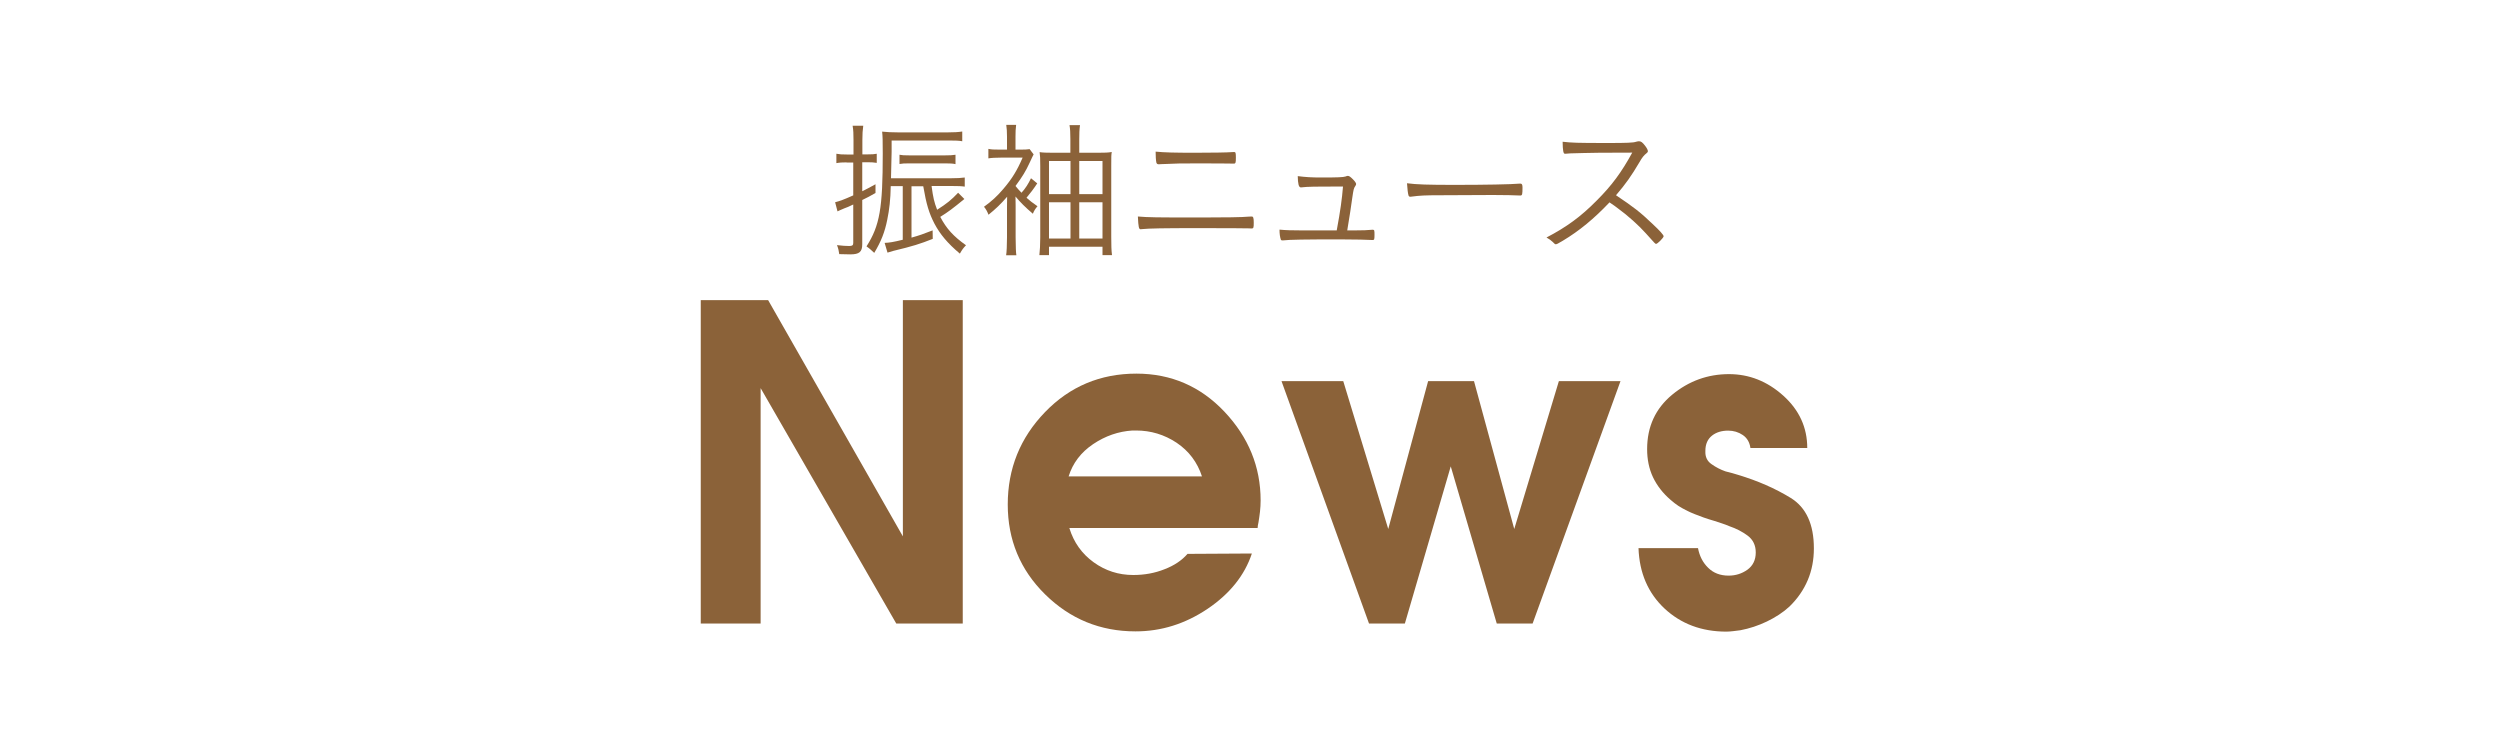 <?xml version="1.0" encoding="utf-8"?>
<!-- Generator: Adobe Illustrator 23.1.1, SVG Export Plug-In . SVG Version: 6.00 Build 0)  -->
<svg version="1.1" id="レイヤー_1" xmlns="http://www.w3.org/2000/svg" xmlns:xlink="http://www.w3.org/1999/xlink" x="0px"
	 y="0px" viewBox="0 0 200 60" style="enable-background:new 0 0 200 60;" xml:space="preserve">
<style type="text/css">
	.st0{fill:#8B6239;}
	.st1{fill:none;}
</style>
<rect x="0" class="st1" width="200" height="60"/>
<rect x="0" class="st1" width="200" height="60"/>
<g>
	<g>
		<g>
			<g>
				<path class="st0" d="M56.06,24.01h5.39l10.78,18.9v-18.9h4.79v25.87h-5.32L60.85,31.05v18.83h-4.79V24.01z"/>
				<path class="st0" d="M85.55,42.25c0.35,1.14,1,2.05,1.94,2.73c0.94,0.68,2,1.02,3.17,1.02c0.89,0,1.72-0.15,2.5-0.46
					c0.78-0.3,1.39-0.71,1.84-1.23l5.15-0.03c-0.58,1.75-1.77,3.23-3.55,4.43c-1.79,1.2-3.7,1.8-5.76,1.8
					c-2.82,0-5.23-0.99-7.23-2.96c-2-1.97-2.99-4.37-2.99-7.19c0-2.87,0.99-5.33,2.98-7.39c1.98-2.05,4.42-3.08,7.31-3.08
					c2.78,0,5.13,1.02,7.05,3.05c1.92,2.04,2.89,4.4,2.89,7.1c0,0.3-0.02,0.6-0.05,0.89s-0.08,0.58-0.12,0.85
					c-0.02,0.09-0.04,0.17-0.05,0.25c-0.01,0.07-0.02,0.14-0.02,0.21H85.55z M96.16,38.12c-0.37-1.14-1.05-2.04-2.03-2.7
					c-0.98-0.65-2.06-0.98-3.25-0.98c-0.05,0-0.09,0-0.14,0s-0.09,0-0.14,0c-1.12,0.07-2.17,0.43-3.15,1.09
					c-0.98,0.66-1.63,1.52-1.96,2.58H96.16z"/>
				<path class="st0" d="M102.52,30.49h4.94l3.6,11.83l3.19-11.83h3.67l3.22,11.83l3.57-11.83h4.93l-7.03,19.39h-2.87l-3.68-12.57
					l-3.67,12.57h-2.87L102.52,30.49z"/>
				<path class="st0" d="M140.03,35.81c-0.07-0.44-0.27-0.78-0.61-1.01c-0.34-0.23-0.73-0.35-1.17-0.35c-0.51,0-0.95,0.13-1.29,0.4
					s-0.53,0.67-0.53,1.21v0.04c-0.02,0.44,0.14,0.79,0.49,1.03c0.35,0.25,0.72,0.44,1.12,0.58c0.19,0.05,0.37,0.09,0.54,0.14
					c0.17,0.05,0.33,0.09,0.47,0.14c1.56,0.47,2.96,1.08,4.2,1.84c1.24,0.76,1.86,2.11,1.86,4.04c0,0.91-0.16,1.76-0.49,2.54
					c-0.33,0.78-0.82,1.49-1.47,2.12c-0.51,0.47-1.12,0.86-1.8,1.19c-0.69,0.33-1.39,0.56-2.12,0.7c-0.19,0.02-0.37,0.05-0.56,0.07
					s-0.37,0.04-0.56,0.04c-1.98,0-3.63-0.62-4.95-1.85c-1.32-1.24-2.01-2.85-2.08-4.83h4.76c0.12,0.63,0.38,1.15,0.81,1.57
					c0.42,0.42,0.97,0.63,1.64,0.63c0.56,0,1.06-0.16,1.5-0.47c0.44-0.32,0.67-0.78,0.67-1.38c0-0.58-0.22-1.03-0.65-1.35
					s-0.92-0.57-1.45-0.75c-0.21-0.09-0.42-0.17-0.61-0.23s-0.39-0.12-0.58-0.19c-0.16-0.05-0.31-0.09-0.46-0.14
					c-0.14-0.05-0.28-0.09-0.42-0.14c-0.26-0.09-0.5-0.19-0.74-0.28c-0.23-0.09-0.47-0.2-0.7-0.32c-0.19-0.09-0.38-0.21-0.58-0.33
					c-0.2-0.13-0.4-0.29-0.61-0.47c-0.63-0.54-1.1-1.15-1.42-1.82c-0.32-0.68-0.47-1.43-0.47-2.25c0-1.8,0.67-3.25,2-4.35
					c1.33-1.1,2.85-1.65,4.55-1.65c1.61,0,3.06,0.57,4.34,1.72s1.92,2.55,1.92,4.19H140.03z"/>
			</g>
		</g>
	</g>
	<g>
		<path class="st0" d="M67.73,12.99c-0.32,0-0.55,0.01-0.82,0.06v-0.75c0.26,0.05,0.46,0.06,0.82,0.06h0.55V11.2
			c0-0.48-0.01-0.78-0.07-1.14h0.85c-0.05,0.34-0.07,0.67-0.07,1.14v1.15h0.44c0.35,0,0.5-0.01,0.71-0.05v0.73
			c-0.25-0.04-0.41-0.05-0.7-0.05h-0.46v2.32c0.36-0.18,0.55-0.28,1.06-0.56v0.7c-0.47,0.26-0.65,0.37-1.06,0.56v3.53
			c0,0.62-0.23,0.82-0.96,0.82c-0.22,0-0.49-0.01-0.88-0.02c-0.04-0.28-0.07-0.43-0.18-0.72c0.4,0.05,0.74,0.07,0.98,0.07
			s0.32-0.06,0.32-0.24v-3.08c-0.35,0.17-0.52,0.24-0.72,0.31c-0.25,0.11-0.43,0.18-0.54,0.24l-0.19-0.73
			c0.38-0.1,0.67-0.2,1.45-0.55v-2.63H67.73z M74.53,14.91c0.12,0.89,0.2,1.25,0.44,1.87c0.77-0.49,1.13-0.78,1.68-1.36l0.5,0.5
			c-0.97,0.79-1.26,1.01-1.93,1.43c0.5,0.95,1.06,1.56,2.06,2.27c-0.22,0.23-0.31,0.35-0.49,0.67c-1-0.84-1.58-1.55-2.03-2.39
			c-0.44-0.85-0.65-1.55-0.9-3h-0.94v4.11c0.64-0.18,0.95-0.29,1.69-0.58l0.01,0.68c-1.04,0.41-1.58,0.58-3.15,0.96
			c-0.22,0.06-0.22,0.06-0.47,0.14l-0.23-0.78c0.36-0.01,0.72-0.07,1.45-0.25v-4.29h-0.96c-0.02,1.06-0.11,1.87-0.28,2.69
			c-0.2,1-0.49,1.73-1.04,2.65c-0.1-0.08-0.1-0.08-0.32-0.29c-0.06-0.05-0.13-0.11-0.3-0.23c1.06-1.66,1.3-3.05,1.3-7.44
			c0-1.02-0.01-1.39-0.05-1.74c0.36,0.04,0.8,0.06,1.25,0.06h4.03c0.47,0,0.82-0.02,1.13-0.07v0.78c-0.25-0.05-0.56-0.06-1.09-0.06
			h-4.56v0.91l-0.05,2.11h4.8c0.5,0,0.83-0.02,1.1-0.06v0.73c-0.25-0.04-0.54-0.05-1.06-0.05H74.53z M76.44,13.13
			c-0.2-0.05-0.47-0.06-0.82-0.06h-2.89c-0.37,0-0.56,0.01-0.77,0.05v-0.74c0.2,0.04,0.37,0.05,0.77,0.05h2.88
			c0.37,0,0.59-0.01,0.83-0.05V13.13z"/>
		<path class="st0" d="M82.98,14.67c-0.29,0.44-0.58,0.82-0.86,1.15c0.3,0.26,0.43,0.37,0.88,0.68c-0.17,0.19-0.28,0.36-0.37,0.6
			c-0.64-0.55-0.98-0.89-1.39-1.38c0,0.18,0.01,0.68,0.01,0.75V19c0.01,0.76,0.02,1.2,0.06,1.42h-0.82
			c0.04-0.22,0.07-0.82,0.07-1.42v-2.47c0-0.07,0-0.34,0.01-0.79c-0.5,0.58-0.91,0.97-1.49,1.44c-0.1-0.26-0.19-0.43-0.36-0.64
			c0.61-0.44,1.06-0.85,1.55-1.43c0.7-0.82,1.1-1.48,1.54-2.5h-1.74c-0.43,0-0.79,0.02-1,0.06v-0.76c0.24,0.05,0.42,0.06,0.96,0.06
			h0.53v-1.03c0-0.42-0.02-0.68-0.06-0.95h0.79c-0.04,0.29-0.05,0.59-0.05,0.94v1.04h0.36c0.36,0,0.61-0.01,0.77-0.04l0.32,0.42
			c-0.04,0.06-0.14,0.29-0.32,0.67c-0.3,0.65-0.56,1.09-1.13,1.86c0.16,0.19,0.25,0.31,0.48,0.54c0.34-0.38,0.54-0.71,0.76-1.16
			L82.98,14.67z M87.86,12.22c0.53,0,0.8-0.01,1.08-0.06c-0.04,0.28-0.04,0.28-0.04,1.12v5.67c0,0.66,0.01,1.08,0.06,1.46H88.2
			v-0.67h-4.28v0.67h-0.77c0.04-0.31,0.07-0.9,0.07-1.44v-5.7c0-0.6-0.01-0.82-0.05-1.1c0.24,0.04,0.58,0.05,1.07,0.05h1.39v-1.08
			c0-0.54-0.02-0.85-0.07-1.13h0.84c-0.05,0.35-0.06,0.66-0.06,1.14v1.07H87.86z M83.92,12.88v2.65h1.72v-2.65H83.92z M83.92,16.18
			v2.9h1.72v-2.9H83.92z M88.2,15.53v-2.65h-1.86v2.65H88.2z M88.2,19.08v-2.9h-1.86v2.9H88.2z"/>
		<path class="st0" d="M96.06,17.4c1.85,0,3.39-0.02,3.84-0.07c0.16-0.01,0.17-0.01,0.24-0.01c0.12,0,0.16,0.12,0.16,0.49
			c0,0.42-0.02,0.47-0.18,0.47c-0.04,0-0.1,0-0.18-0.01c-0.32-0.01-1.62-0.02-4.22-0.02c-2.54,0-3.83,0.02-4.37,0.08
			c-0.02,0.01-0.08,0.01-0.1,0.01c-0.14,0-0.18-0.16-0.22-1.02C91.86,17.39,92.44,17.4,96.06,17.4z M95.62,12.22
			c1.31,0,2.58-0.02,2.93-0.05c0.11-0.01,0.11-0.01,0.18-0.01c0.12,0,0.14,0.07,0.14,0.46c0,0.4-0.02,0.47-0.17,0.47
			c-0.02,0-0.1,0-0.17,0c-0.05,0-0.13-0.01-0.25-0.01c-0.07,0-0.19,0-0.34,0c-0.82-0.01-1.09-0.01-1.94-0.01
			c-1.54,0-2.07,0.01-2.78,0.05c-0.14,0.01-0.25,0.01-0.31,0.01c-0.08,0-0.14,0.01-0.17,0.01s-0.05,0-0.06,0
			c-0.1,0-0.14-0.05-0.17-0.13c-0.04-0.18-0.06-0.52-0.06-0.88C93.17,12.2,93.94,12.22,95.62,12.22z"/>
		<path class="st0" d="M106.94,18.42c0.29-1.56,0.42-2.51,0.5-3.5c-2.27,0-2.82,0.01-3.33,0.07c-0.02,0-0.04,0-0.05,0
			c-0.16,0-0.23-0.29-0.24-0.9c0.64,0.08,1.1,0.11,1.9,0.11c1.27,0,1.75-0.02,1.92-0.08c0.11-0.04,0.13-0.05,0.19-0.05
			c0.1,0,0.2,0.07,0.41,0.28c0.16,0.16,0.25,0.3,0.25,0.37c0,0.05-0.02,0.1-0.07,0.17c-0.12,0.17-0.14,0.26-0.24,0.95
			c-0.07,0.59-0.22,1.46-0.4,2.59h0.73c0.55,0,0.8-0.01,1.27-0.05c0.01,0,0.02,0,0.04,0c0.13,0,0.14,0.05,0.14,0.41
			c0,0.35-0.02,0.41-0.13,0.41c-0.01,0-0.04,0-0.06,0c-0.26-0.02-1.39-0.05-2.61-0.05c-2.69,0-4.04,0.02-4.5,0.08
			c-0.02,0-0.05,0-0.07,0c-0.08,0-0.11-0.02-0.13-0.08c-0.06-0.19-0.1-0.43-0.1-0.78c0.52,0.05,0.98,0.06,1.62,0.06H106.94z"/>
		<path class="st0" d="M116.38,14.79c2.41,0,4.52-0.04,5.19-0.1c0.02,0,0.05,0,0.07,0c0.11,0,0.16,0.08,0.16,0.3
			c0,0.56-0.02,0.65-0.17,0.65c-0.01,0-0.04,0-0.06,0c-0.24-0.02-1.32-0.04-2.15-0.04c-0.18,0-3.18,0.01-4.2,0.02
			c-1.21,0-1.62,0.02-2.3,0.11c-0.04,0.01-0.07,0.01-0.1,0.01c-0.07,0-0.12-0.04-0.14-0.11c-0.06-0.21-0.08-0.46-0.12-0.97
			C113.32,14.76,114.21,14.79,116.38,14.79z"/>
		<path class="st0" d="M125.04,19.25c-0.41,0.24-0.49,0.29-0.58,0.29c-0.06,0-0.07-0.01-0.24-0.18c-0.14-0.13-0.28-0.24-0.5-0.36
			c1.61-0.84,2.76-1.68,4.02-2.96c1.2-1.2,1.97-2.24,2.84-3.83c-0.6,0.01-0.6,0.01-2.66,0.01c-0.46,0-1.98,0.04-2.29,0.05
			c-0.13,0.01-0.16,0.01-0.26,0.02c-0.08,0.01-0.08,0.01-0.14,0.01c-0.02,0-0.04,0-0.04,0c-0.12,0-0.17-0.24-0.18-0.96
			c0.78,0.08,1.02,0.1,3.63,0.1c1.49,0,2.03-0.02,2.25-0.1c0.1-0.02,0.14-0.04,0.22-0.04c0.17,0,0.28,0.08,0.49,0.35
			c0.14,0.18,0.23,0.35,0.23,0.44c0,0.07-0.04,0.12-0.12,0.18c-0.18,0.14-0.34,0.32-0.55,0.7c-0.65,1.1-1.1,1.74-1.88,2.65
			c1.4,0.94,1.93,1.34,2.93,2.3c0.58,0.54,0.88,0.88,0.88,0.98c0,0.12-0.49,0.61-0.6,0.61c-0.07,0-0.07,0-0.82-0.84
			c-0.54-0.61-1.47-1.45-2.25-2.01c-0.12-0.1-0.32-0.24-0.66-0.47C127.52,17.5,126.34,18.47,125.04,19.25z"/>
	</g>
</g>
</svg>
